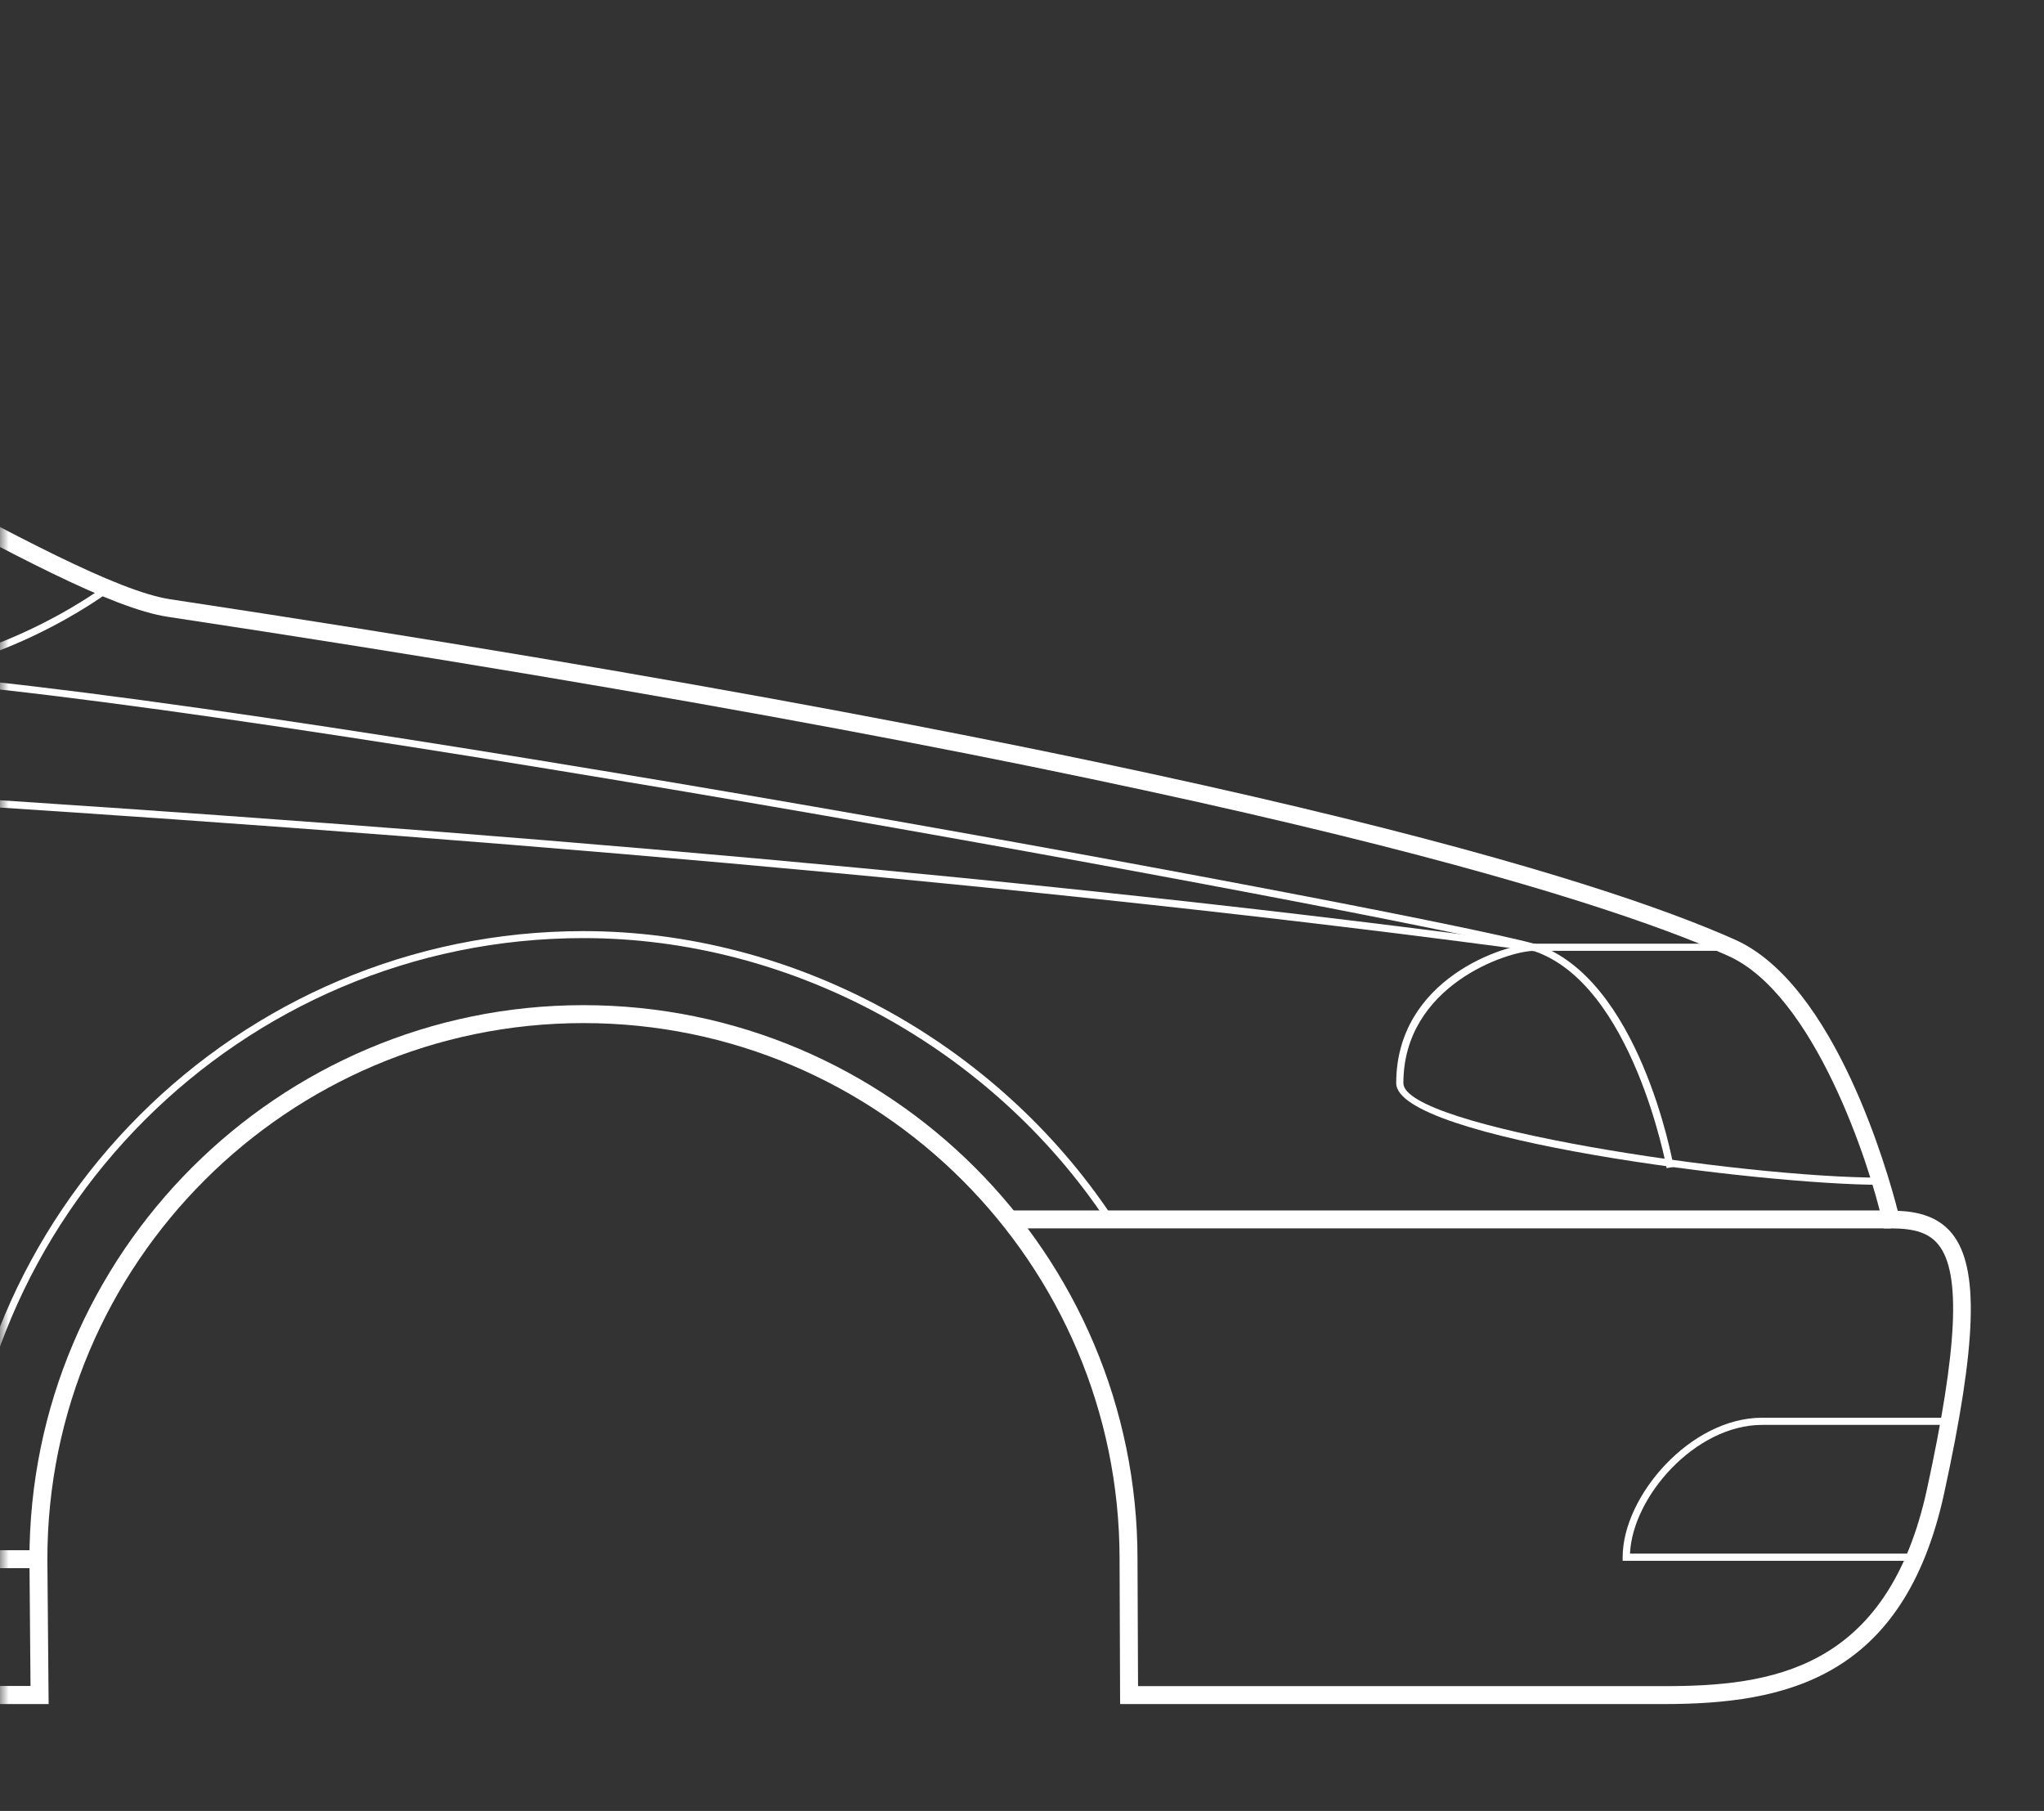 <?xml version="1.0" encoding="UTF-8"?> <svg xmlns="http://www.w3.org/2000/svg" width="114" height="101" viewBox="0 0 114 101" fill="none"><rect x="0" y="0" width="114" height="101" fill="#333333" stroke="none"/><mask id="mask0_443_312" style="mask-type:alpha" maskUnits="userSpaceOnUse" x="0" y="0" width="114" height="101"><rect width="114" height="101" fill="#D9D9D9"></rect></mask><g mask="url(#mask0_443_312)"><path d="M92.802 95.04H62.472L62.442 86.96C62.442 70.47 49.032 57.06 32.542 57.06C16.052 57.06 2.642 70.47 2.642 86.96L2.712 95.04H-142.668V86.96C-142.668 70.72 -155.878 57.52 -172.108 57.52C-188.338 57.52 -201.548 70.73 -201.548 86.96L-201.978 94.86L-202.468 94.84C-208.528 94.6 -238.828 93.24 -240.728 90.46C-245.128 84 -245.038 74.68 -244.988 68.5C-244.988 67.83 -244.978 67.2 -244.978 66.61C-244.978 65.01 -243.208 64.59 -242.038 64.31C-241.748 64.24 -241.358 64.15 -241.188 64.07C-241.088 61.73 -239.068 44.32 -237.368 37.3C-236.068 31.95 -217.138 28.89 -196.878 26.4C-194.068 26.05 -192.028 25.8 -191.288 25.64C-190.018 25.37 -185.418 23.42 -179.578 20.97C-166.678 15.53 -145.078 6.43 -130.558 3.11C-124.598 1.75 -113.948 1 -100.548 1C-83.278 1 -65.918 2.26 -58.328 4.07C-37.988 8.92 -19.758 18.76 -6.448 25.95C0.812 29.87 6.552 32.97 9.482 33.42C68.392 42.33 89.462 49.14 96.772 52.41C102.342 54.9 105.292 65.38 105.842 67.53C106.872 67.57 108.062 67.8 108.872 68.8C110.392 70.69 110.262 74.88 108.432 83.28C106.182 93.62 99.582 95.04 92.782 95.04H92.802ZM63.472 94.04H92.802C98.742 94.04 105.262 93.19 107.472 83.06C109.182 75.2 109.382 70.99 108.112 69.42C107.602 68.78 106.812 68.51 105.472 68.51H105.072L104.982 68.12C104.282 64.96 101.192 55.46 96.382 53.31C89.112 50.06 68.142 43.29 9.352 34.4C6.252 33.93 0.732 30.95 -6.908 26.82C-20.168 19.66 -38.338 9.84 -58.548 5.03C-66.068 3.24 -83.338 1.99 -100.538 1.99C-113.858 1.99 -124.438 2.73 -130.328 4.08C-144.768 7.38 -166.318 16.46 -179.188 21.89C-185.298 24.47 -189.718 26.33 -191.068 26.62C-191.858 26.79 -193.908 27.04 -196.748 27.39C-207.228 28.68 -235.078 32.12 -236.388 37.54C-238.138 44.75 -240.188 63.02 -240.188 64.22C-240.188 64.9 -240.938 65.08 -241.808 65.28C-242.998 65.56 -243.978 65.86 -243.978 66.61C-243.978 67.2 -243.978 67.84 -243.988 68.51C-244.048 74.56 -244.128 83.7 -239.918 89.89C-238.818 91.5 -220.148 93.11 -202.938 93.82L-202.558 86.93C-202.558 70.17 -188.898 56.51 -172.118 56.51C-155.338 56.51 -141.678 70.17 -141.678 86.95V94.03H1.702L1.642 86.96C1.642 69.92 15.502 56.06 32.542 56.06C49.582 56.06 63.442 69.92 63.442 86.96L63.472 94.04Z" fill="white"></path><path d="M-2.088 86.96H-2.488C-2.488 67.64 13.232 51.93 32.542 51.93C44.212 51.93 55.522 58.05 62.062 67.9L61.732 68.12C55.262 58.38 44.082 52.32 32.542 52.32C13.442 52.32 -2.088 67.86 -2.088 86.95V86.96Z" fill="white"></path><path d="M104.891 66.08C98.271 66.08 77.871 63.53 77.871 60.41C77.871 54.58 83.951 52.63 85.581 52.63H96.611V53.03H85.581C84.091 53.03 78.271 54.96 78.271 60.41C78.271 62.86 97.161 65.68 104.891 65.68V66.08Z" fill="white"></path><path d="M-2.087 86.96H-2.487C-2.487 40.06 -9.047 37.8 -9.117 37.78L-10.617 37.39H-9.077C6.223 37.39 78.723 50.74 85.623 52.65C91.393 54.54 93.273 64.65 93.343 65.08L92.953 65.15C92.933 65.05 91.043 54.85 85.513 53.03C78.723 51.15 8.203 38.15 -8.407 37.79C-6.687 39.41 -2.097 47.43 -2.097 86.96H-2.087Z" fill="white"></path><path d="M106.95 87.05H90.5V86.85C90.5 83.45 94.27 79.07 98.28 79.07H108.72V79.47H98.28C94.56 79.47 91.05 83.46 90.91 86.65H106.96V87.05H106.95Z" fill="white"></path><path d="M2.142 86.46H-142.168V87.46H2.142V86.46Z" fill="white"></path><path d="M105.471 67.51H56.301V68.51H105.471V67.51Z" fill="white"></path><path d="M85.551 53.05C-24.469 38.21 -224.269 38.06 -228.019 38.06H-228.859L-228.149 37.68C-227.929 37.56 -205.709 26.06 -156.949 26.06V26.46C-200.549 26.46 -222.859 35.67 -227.179 37.66C-212.559 37.68 -21.189 38.24 85.611 52.65L85.561 53.05H85.551Z" fill="white"></path><path d="M-8.278 37.94C-8.608 37.94 -8.928 37.94 -9.258 37.91L-9.238 37.51C-1.108 37.94 5.812 32.71 5.872 32.66L6.112 32.98C6.042 33.03 -0.428 37.94 -8.288 37.94H-8.278Z" fill="white"></path></g></svg> 